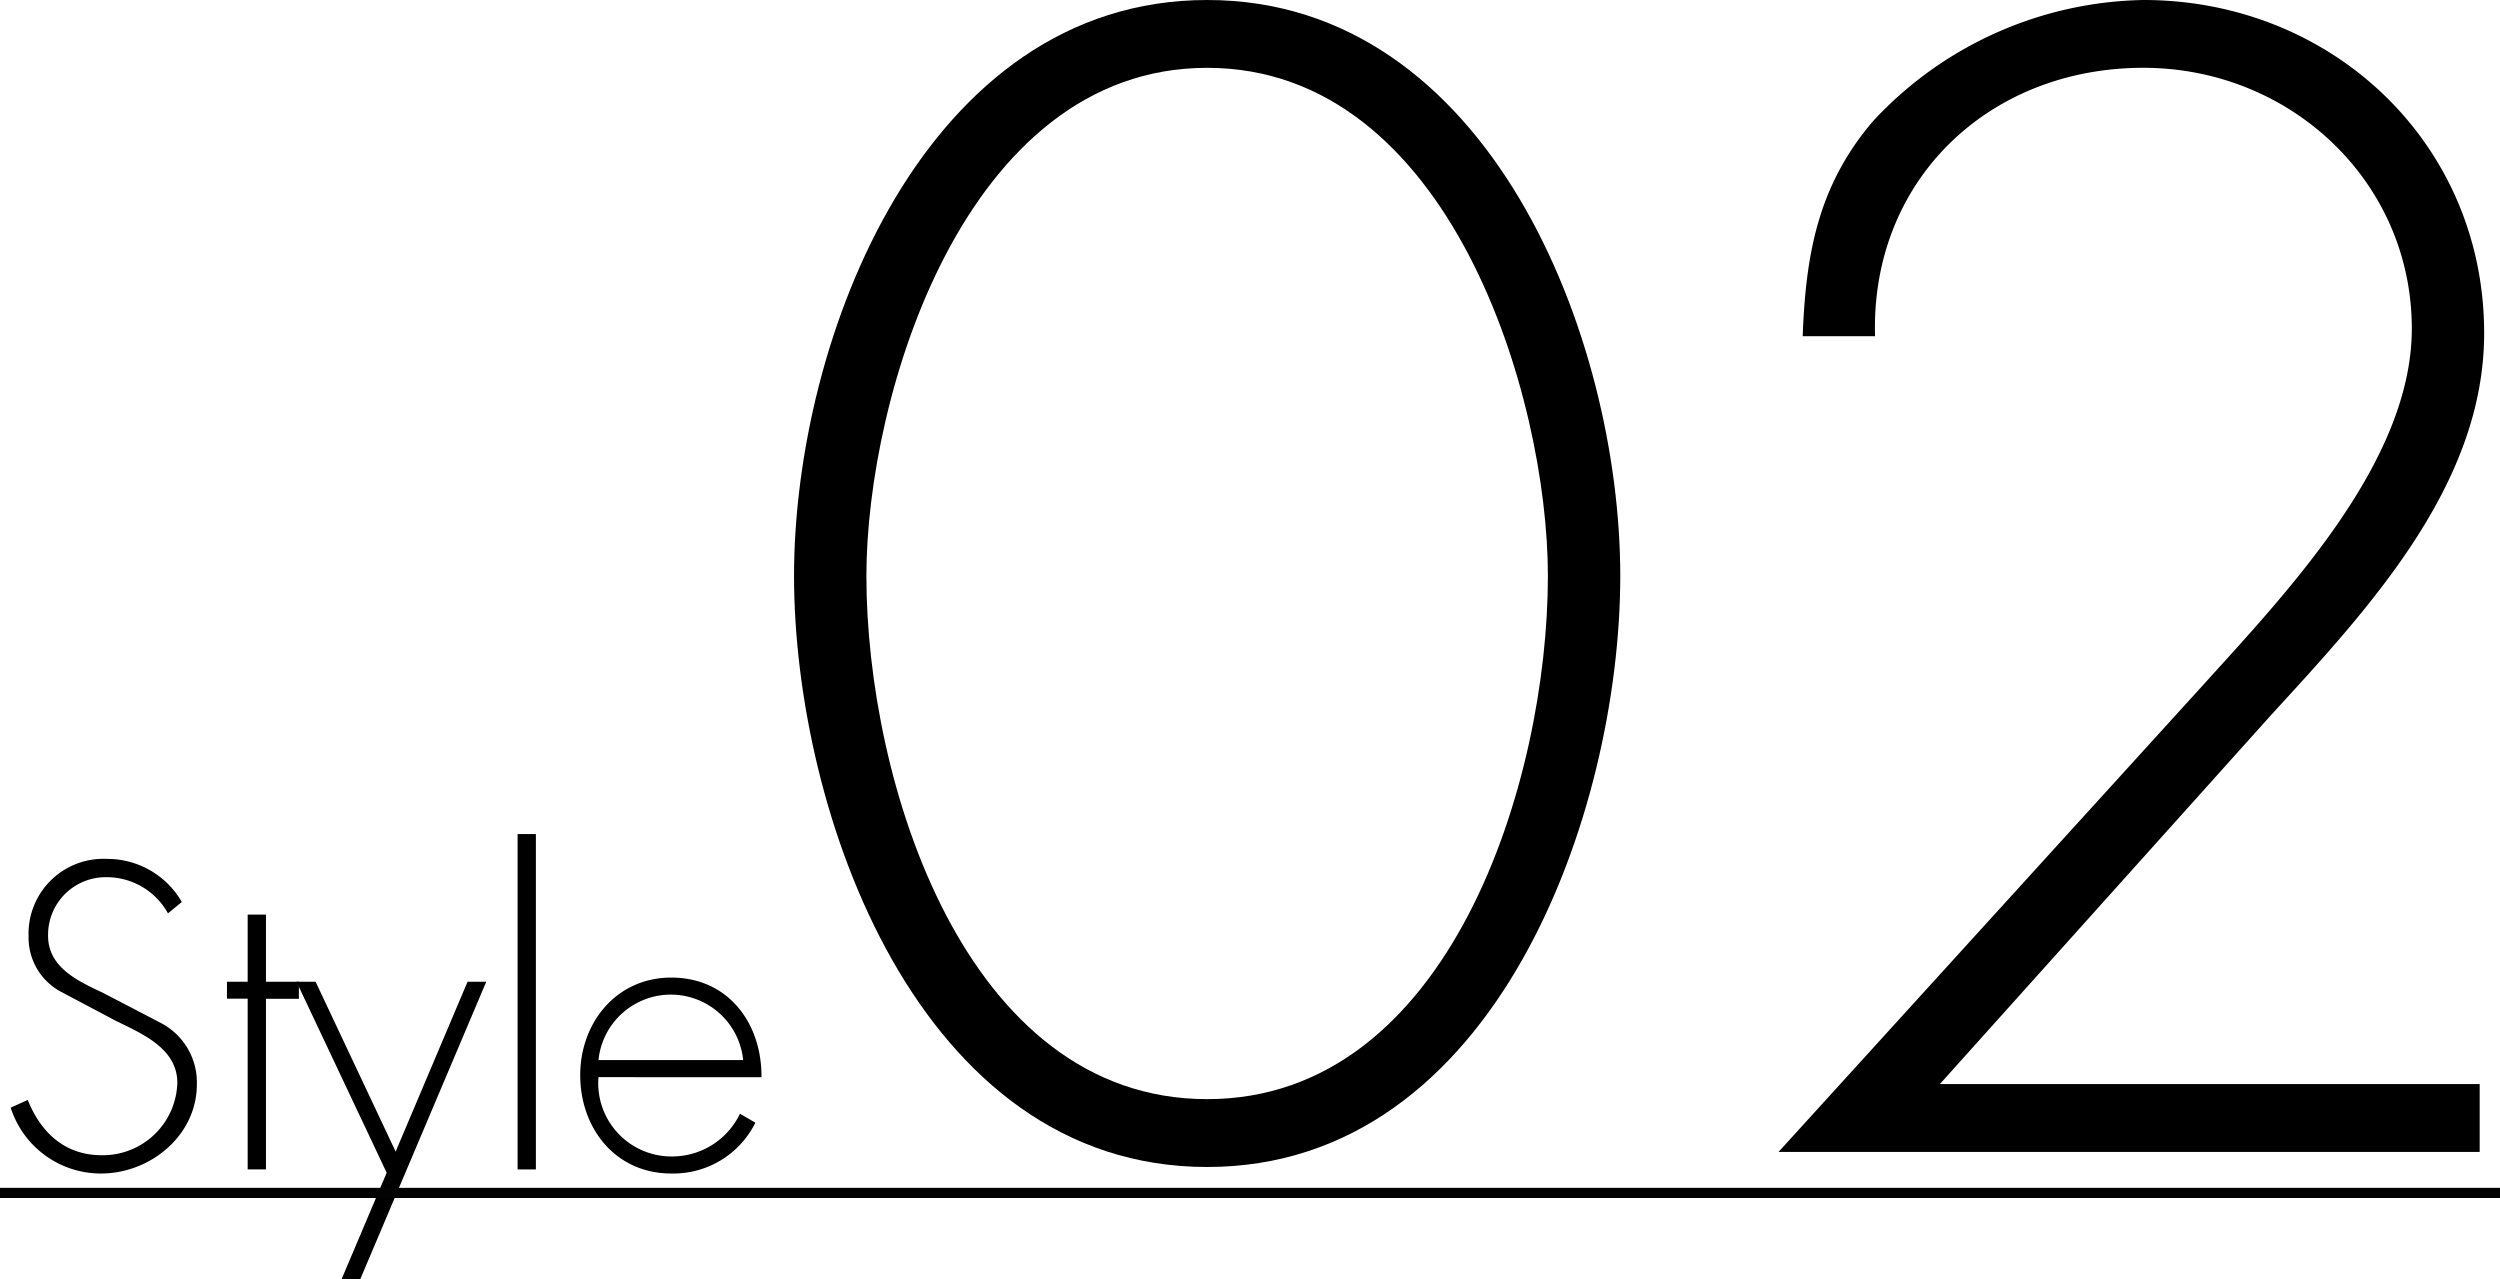 <svg xmlns="http://www.w3.org/2000/svg" width="246" height="125.87" viewBox="0 0 246 125.87">
  <g id="レイヤー_2" data-name="レイヤー 2">
    <g id="レイヤー_1-2" data-name="レイヤー 1">
      <g>
        <g>
          <path d="M16.529,89.876a6.884,6.884,0,0,0-6.119-3.56,5.668,5.668,0,0,0-5.679,5.76c0,3.159,3,4.479,5.44,5.639l5.759,3a6.589,6.589,0,0,1,3.439,6c0,5-4.559,8.759-9.438,8.759a9.315,9.315,0,0,1-8.879-6.479l1.679-.76c1.281,3.2,3.64,5.439,7.28,5.439a7.334,7.334,0,0,0,7.438-7.119c0-3.4-3.479-4.839-6.079-6.119L5.932,97.555a6.041,6.041,0,0,1-3.12-5.4,7.37,7.37,0,0,1,7.718-7.639,8.452,8.452,0,0,1,7.359,4.239Z"/>
          <path d="M26.171,115.072h-1.8v-16.8H22.332V96.6h2.039V90h1.8v6.6H29.41v1.679H26.171Z"/>
          <path d="M29.172,96.6h1.88l7.879,16.717L46.009,96.6h1.84l-12.4,29.275h-1.84l4.44-10.478Z"/>
          <path d="M52.731,115.072h-1.8v-33h1.8Z"/>
          <path d="M58.891,105.993a7.207,7.207,0,0,0,7.4,7.8,7.4,7.4,0,0,0,6.52-4.2l1.519.88a9.014,9.014,0,0,1-8.278,5c-5.48,0-8.959-4.44-8.959-9.679,0-5.159,3.559-9.6,8.959-9.6,5.6,0,8.918,4.479,8.878,9.8Zm14.237-1.68a7.154,7.154,0,0,0-14.237,0Z"/>
        </g>
        <g>
          <path d="M159.435,56.674c0,23.144-12.165,58.158-40.651,58.158S78.133,79.818,78.133,56.674C78.133,33.233,91.04,0,118.784,0S159.435,33.233,159.435,56.674Zm-7.122,0c0-17.655-9.643-50-33.529-50s-33.53,32.343-33.53,50c0,20.177,9.643,51.481,33.53,51.481S152.313,76.851,152.313,56.674Z"/>
          <path d="M244,106.672v6.676H175.009L216.7,67.5c8.456-9.346,20.622-22.105,20.622-35.161,0-14.539-12.017-25.667-26.408-25.667-15.281,0-26.853,11.128-26.408,26.409h-7.121c.3-8.012,1.483-14.836,6.972-21.216A37.153,37.153,0,0,1,210.912,0c18.545,0,33.529,14.1,33.529,32.788,0,14.984-11.423,27.15-21.067,37.684l-32.49,36.2Z"/>
        </g>
        <line y1="117.383" x2="246" y2="117.383" style="fill: none;stroke: #020202;stroke-miterlimit: 10"/>
      </g>
    </g>
  </g>
</svg>
